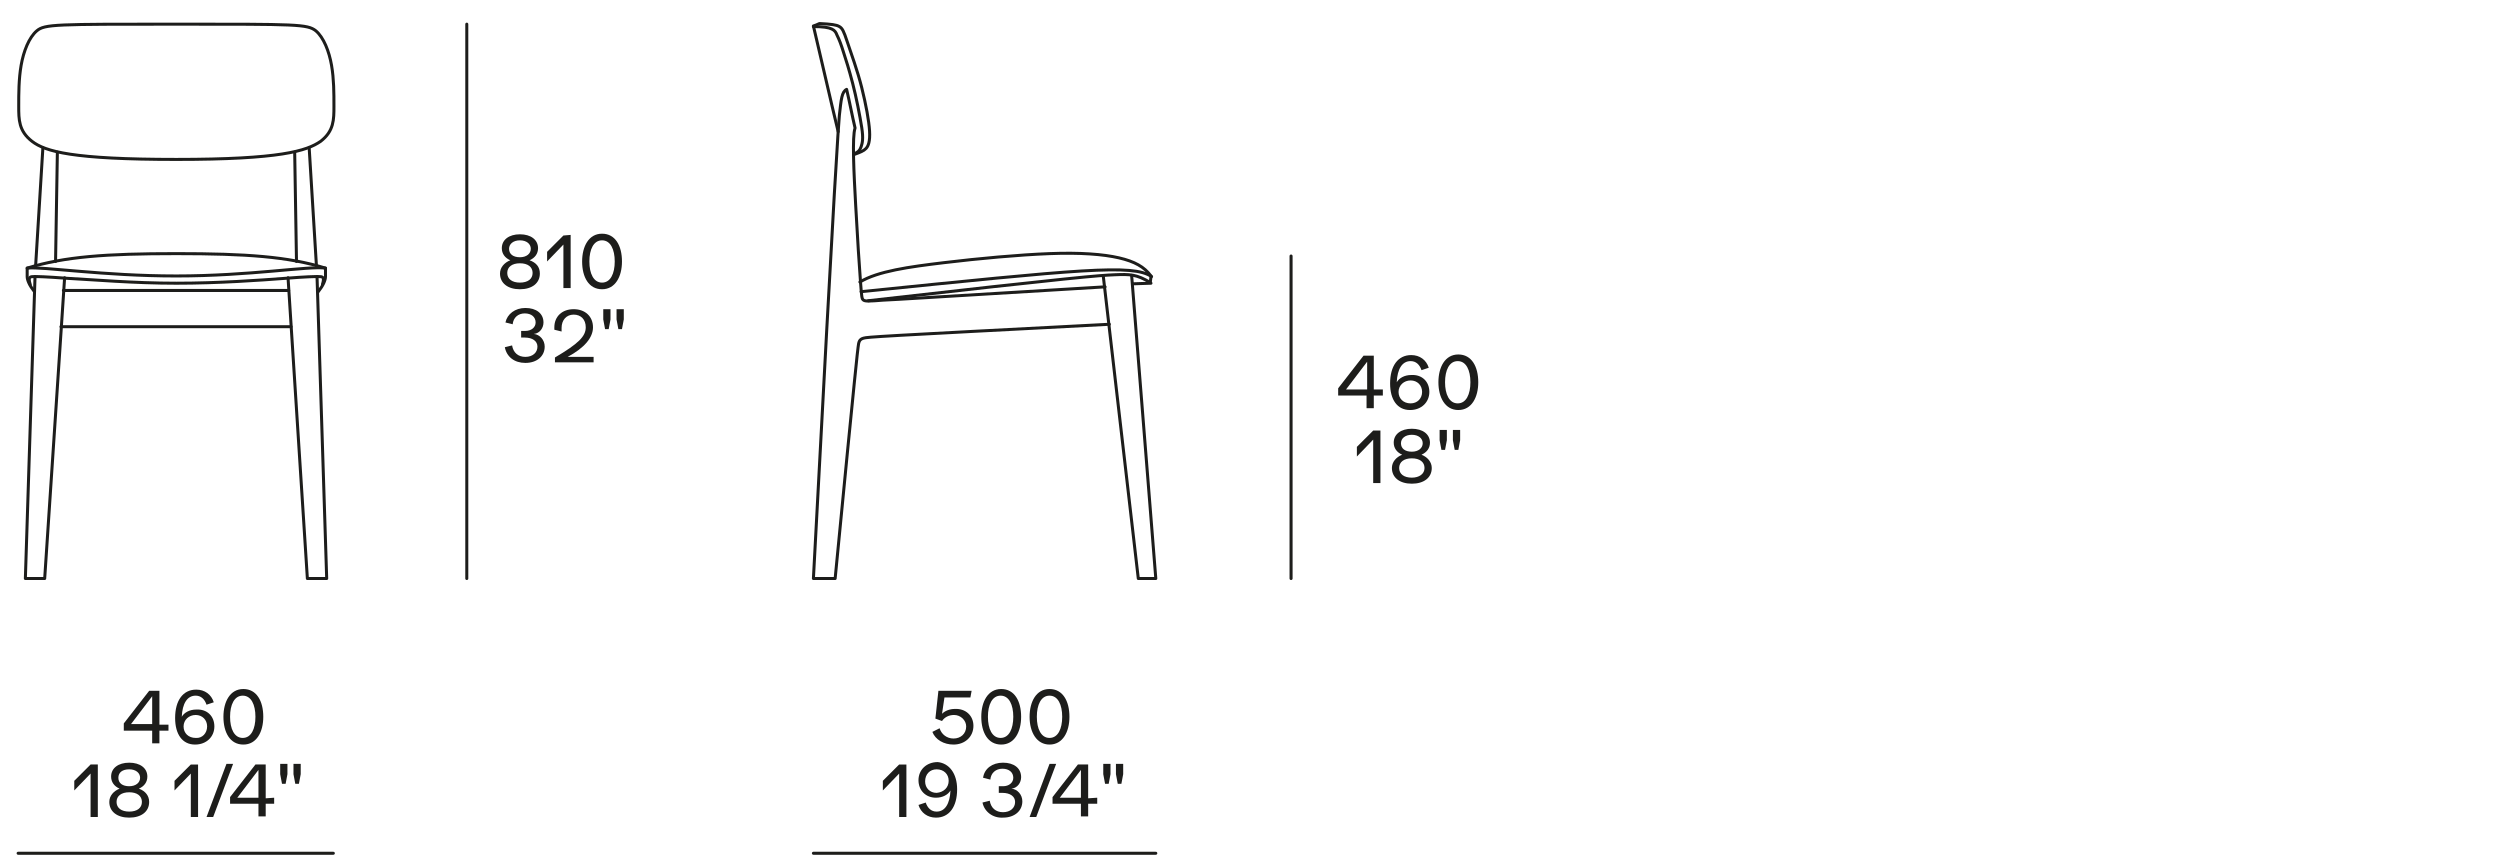 <?xml version="1.0" encoding="utf-8"?>
<!-- Generator: Adobe Illustrator 26.3.1, SVG Export Plug-In . SVG Version: 6.00 Build 0)  -->
<svg version="1.1" id="Livello_1" xmlns="http://www.w3.org/2000/svg" xmlns:xlink="http://www.w3.org/1999/xlink" x="0px" y="0px"
	 viewBox="0 0 414 143" style="enable-background:new 0 0 414 143;" xml:space="preserve">
<style type="text/css">
	.st0{fill:#1D1D1B;}
	.st1{fill:none;stroke:#1D1D1B;stroke-width:0.501;stroke-linecap:round;stroke-linejoin:round;}
	.st2{fill:none;stroke:#1D1D1B;stroke-width:0.507;stroke-linecap:round;stroke-linejoin:round;}
</style>
<g>
	<g>
		<g>
			<path class="st0" d="M228.6,71.2V80h-1.2v-7.2l-2.7,2.8V74l2.7-2.7h1.2V71.2z"/>
			<path class="st0" d="M237.1,77.5c0,1.6-1.3,2.6-3.3,2.6s-3.3-1-3.3-2.6c0-1,0.7-1.8,1.7-2.2c-0.9-0.4-1.4-1.1-1.4-2     c0-1.4,1.2-2.3,3-2.3s3,0.9,3,2.3c0,0.9-0.5,1.6-1.4,2C236.4,75.7,237.1,76.5,237.1,77.5z M235.9,77.5c0-1-0.8-1.6-2.1-1.6     s-2.1,0.6-2.1,1.6s0.8,1.6,2.1,1.6C235,79.1,235.9,78.5,235.9,77.5z M232,73.4c0,0.9,0.7,1.4,1.8,1.4s1.8-0.6,1.8-1.4     s-0.7-1.4-1.8-1.4S232,72.6,232,73.4z"/>
			<path class="st0" d="M238.4,72.9v-1.7h1.2v1.7l-0.3,1.6h-0.6L238.4,72.9z M240.6,72.9v-1.7h1.2v1.7l-0.3,1.6h-0.6L240.6,72.9z"/>
		</g>
	</g>
	<g>
		<g>
			<path class="st0" d="M229,64.5v1h-1.5v2.1h-1.2v-2.1h-4.7v-1.2l4.2-5.4h1.7v5.6H229z M226.4,59.9l-3.5,4.6h3.5V59.9z"/>
			<path class="st0" d="M236.7,64.9c0,1.7-1.3,3-3.2,3c-2.1,0-3.3-1.7-3.3-4.4c0-2.9,1.3-4.7,3.5-4.7c1.4,0,2.5,0.8,2.9,2.1     l-1.2,0.4c-0.3-0.9-0.9-1.5-1.8-1.5c-1.4,0-2.2,1.3-2.3,3.5c0.4-0.7,1.3-1.2,2.4-1.2C235.5,62,236.7,63.2,236.7,64.9z      M235.5,64.9c0-1.1-0.8-1.9-1.9-1.9c-1.1,0-2,0.8-2,1.9c0,1.1,0.8,1.9,2,1.9C234.7,66.8,235.5,66,235.5,64.9z"/>
			<path class="st0" d="M238.2,63.3c0-2.5,1.1-4.6,3.3-4.6s3.3,2,3.3,4.6c0,2.5-1.1,4.6-3.3,4.6S238.2,65.8,238.2,63.3z M243.5,63.3     c0-2-0.7-3.5-2.1-3.5s-2.1,1.5-2.1,3.5c0,2,0.7,3.5,2.1,3.5S243.5,65.3,243.5,63.3z"/>
		</g>
	</g>
	<g>
		<g>
			<path class="st0" d="M83.6,57.5l1.2-0.3c0.2,1.2,1,1.9,2.2,1.9s2-0.7,2-1.7c0-0.9-0.8-1.5-2.1-1.5c-0.3,0-0.5,0-0.6,0v-1.1     c0.3,0,0.5,0,0.7,0c1,0,1.7-0.6,1.7-1.4c0-0.9-0.7-1.5-1.8-1.5c-1.1,0-1.9,0.7-2,1.8l-1.2-0.3C84,52,85.3,51,87,51     c1.8,0,3,0.9,3,2.4c0,0.9-0.6,1.8-1.6,1.9l0,0c1,0.1,1.8,1,1.8,2.1c0,1.6-1.3,2.7-3.2,2.7C85.2,60.1,83.9,59.1,83.6,57.5z"/>
			<path class="st0" d="M98.3,58.9V60h-6.4v-0.8c3.9-2.3,5.1-3.5,5.1-5c0-1.3-0.8-2.1-2-2.1s-2,0.9-2,2.2c0,0.2,0,0.4,0,0.6     l-1.2-0.3c0-0.1,0-0.3,0-0.4c0-1.8,1.3-3,3.2-3c1.9,0,3.2,1.2,3.2,3c0,1.7-1.4,3.4-4.2,4.9h4.3V58.9z"/>
			<path class="st0" d="M99.9,52.9v-1.7h1.2v1.7l-0.3,1.6h-0.6L99.9,52.9z M102.1,52.9v-1.7h1.2v1.7l-0.3,1.6h-0.6L102.1,52.9z"/>
		</g>
	</g>
	<g>
		<g>
			<path class="st0" d="M89.4,45.3c0,1.6-1.3,2.6-3.3,2.6s-3.3-1-3.3-2.6c0-1,0.7-1.8,1.7-2.2c-0.9-0.4-1.4-1.1-1.4-2     c0-1.4,1.2-2.3,3-2.3s3,0.9,3,2.3c0,0.9-0.5,1.6-1.4,2C88.8,43.5,89.4,44.2,89.4,45.3z M88.2,45.2c0-1-0.8-1.6-2.1-1.6     c-1.3,0-2.1,0.6-2.1,1.6s0.8,1.6,2.1,1.6C87.4,46.8,88.2,46.2,88.2,45.2z M84.3,41.2c0,0.9,0.7,1.4,1.8,1.4     c1.1,0,1.8-0.6,1.8-1.4c0-0.8-0.7-1.4-1.8-1.4S84.3,40.4,84.3,41.2z"/>
			<path class="st0" d="M94.5,38.9v8.8h-1.2v-7.2l-2.7,2.8v-1.6l2.7-2.7L94.5,38.9L94.5,38.9z"/>
			<path class="st0" d="M96.4,43.3c0-2.5,1.1-4.6,3.3-4.6c2.2,0,3.3,2,3.3,4.6c0,2.5-1.1,4.6-3.3,4.6C97.5,47.9,96.4,45.9,96.4,43.3     z M101.8,43.3c0-2-0.7-3.5-2.1-3.5s-2.1,1.5-2.1,3.5s0.7,3.5,2.1,3.5S101.8,45.3,101.8,43.3z"/>
		</g>
	</g>
	<g>
		<g>
			<path class="st0" d="M16.2,126.5v8.8H15v-7.2l-2.7,2.8v-1.6l2.7-2.7h1.2V126.5z"/>
			<path class="st0" d="M24.7,132.8c0,1.6-1.3,2.6-3.3,2.6s-3.3-1-3.3-2.6c0-1,0.7-1.8,1.7-2.2c-0.9-0.4-1.4-1.1-1.4-2     c0-1.4,1.2-2.3,3-2.3s3,0.9,3,2.3c0,0.9-0.5,1.6-1.4,2C24.1,131,24.7,131.8,24.7,132.8z M23.5,132.8c0-1-0.8-1.6-2.1-1.6     c-1.3,0-2.1,0.6-2.1,1.6s0.8,1.6,2.1,1.6C22.7,134.4,23.5,133.8,23.5,132.8z M19.6,128.8c0,0.9,0.7,1.4,1.8,1.4     c1.1,0,1.8-0.6,1.8-1.4c0-0.8-0.7-1.4-1.8-1.4S19.6,127.9,19.6,128.8z"/>
			<path class="st0" d="M32.8,126.5v8.8h-1.2v-7.2l-2.7,2.8v-1.6l2.7-2.7h1.2V126.5z"/>
			<path class="st0" d="M37.5,126.5h1.1l-3.3,8.8h-1.1L37.5,126.5z"/>
			<path class="st0" d="M45.4,132.1v1H44v2.1h-1.2v-2.1h-4.7V132l4.2-5.4H44v5.6L45.4,132.1L45.4,132.1z M42.8,127.5l-3.5,4.6h3.5     V127.5z"/>
			<path class="st0" d="M46.4,128.2v-1.7h1.2v1.7l-0.3,1.6h-0.6L46.4,128.2z M48.6,128.2v-1.7h1.2v1.7l-0.3,1.6h-0.6L48.6,128.2z"/>
		</g>
	</g>
	<line class="st1" x1="3" y1="141.3" x2="55.2" y2="141.3"/>
	<line class="st1" x1="77.3" y1="4" x2="77.3" y2="95.8"/>
	<g>
		<g>
			<path class="st0" d="M150.1,126.5v8.8h-1.2v-7.2l-2.7,2.8v-1.6l2.7-2.7h1.2V126.5z"/>
			<path class="st0" d="M158.5,130.7c0,2.9-1.3,4.7-3.5,4.7c-1.4,0-2.5-0.8-2.9-2.1l1.2-0.4c0.3,0.9,0.9,1.5,1.8,1.5     c1.4,0,2.2-1.3,2.3-3.5c-0.4,0.7-1.3,1.2-2.4,1.2c-1.7,0-2.9-1.2-2.9-2.9s1.3-3,3.2-3C157.2,126.4,158.5,128.1,158.5,130.7z      M157.1,129.3c0-1.1-0.8-1.9-2-1.9c-1.1,0-1.9,0.8-1.9,2c0,1.1,0.8,1.9,1.9,1.9C156.3,131.2,157.1,130.4,157.1,129.3z"/>
			<path class="st0" d="M162.7,132.9l1.2-0.3c0.2,1.2,1,1.9,2.2,1.9s2-0.7,2-1.7c0-0.9-0.8-1.5-2.1-1.5c-0.3,0-0.5,0-0.6,0v-1.1     c0.3,0,0.5,0,0.7,0c1,0,1.7-0.6,1.7-1.4c0-0.9-0.7-1.5-1.8-1.5s-1.9,0.7-2,1.8l-1.2-0.3c0.2-1.5,1.5-2.5,3.3-2.5s3,0.9,3,2.4     c0,0.9-0.6,1.8-1.6,1.9l0,0c1,0.1,1.8,1,1.8,2.1c0,1.6-1.3,2.7-3.2,2.7C164.4,135.5,163,134.4,162.7,132.9z"/>
			<path class="st0" d="M173.8,126.5h1.1l-3.3,8.8h-1.1L173.8,126.5z"/>
			<path class="st0" d="M181.7,132.1v1h-1.5v2.1H179v-2.1h-4.7V132l4.2-5.4h1.7v5.6L181.7,132.1L181.7,132.1z M179,127.5l-3.5,4.6     h3.5V127.5z"/>
			<path class="st0" d="M182.7,128.2v-1.7h1.2v1.7l-0.3,1.6H183L182.7,128.2z M184.8,128.2v-1.7h1.2v1.7l-0.3,1.6h-0.6L184.8,128.2z     "/>
		</g>
	</g>
	<line class="st1" x1="134.7" y1="141.3" x2="191.4" y2="141.3"/>
	<line class="st2" x1="213.8" y1="95.8" x2="213.8" y2="42.4"/>
	<g>
		<g>
			<path class="st0" d="M161.2,120.2c0,1.8-1.4,3.1-3.3,3.1c-1.6,0-3-0.8-3.5-2.1l1.2-0.6c0.3,1,1.2,1.7,2.3,1.7     c1.2,0,2.1-0.8,2.1-2c0-1-0.9-1.9-2-1.9c-0.9,0-1.6,0.4-2,1l-1.1-0.4l0.5-4.6h5.5l-0.2,1.1h-4.3l-0.4,2.7     c0.5-0.5,1.3-0.8,2.1-0.8C159.9,117.3,161.2,118.5,161.2,120.2z"/>
			<path class="st0" d="M162.5,118.7c0-2.5,1.1-4.6,3.3-4.6s3.3,2,3.3,4.6c0,2.5-1.1,4.6-3.3,4.6     C163.6,123.3,162.5,121.3,162.5,118.7z M167.8,118.7c0-2-0.7-3.5-2.1-3.5c-1.4,0-2.1,1.5-2.1,3.5s0.7,3.5,2.1,3.5     S167.8,120.7,167.8,118.7z"/>
			<path class="st0" d="M170.5,118.7c0-2.5,1.1-4.6,3.3-4.6s3.3,2,3.3,4.6c0,2.5-1.1,4.6-3.3,4.6     C171.7,123.3,170.5,121.3,170.5,118.7z M175.9,118.7c0-2-0.7-3.5-2.1-3.5c-1.4,0-2.1,1.5-2.1,3.5s0.7,3.5,2.1,3.5     S175.9,120.7,175.9,118.7z"/>
		</g>
	</g>
	<g>
		<g>
			<path class="st0" d="M27.9,120v1h-1.5v2.1h-1.2V121h-4.7v-1.2l4.2-5.4h1.7v5.6H27.9z M25.2,115.3l-3.5,4.6h3.5V115.3z"/>
			<path class="st0" d="M35.5,120.3c0,1.7-1.3,3-3.2,3c-2.1,0-3.3-1.7-3.3-4.4c0-2.9,1.3-4.7,3.5-4.7c1.4,0,2.5,0.8,2.9,2.1     l-1.2,0.4c-0.3-0.9-0.9-1.5-1.8-1.5c-1.4,0-2.2,1.3-2.3,3.5c0.4-0.7,1.3-1.2,2.4-1.2C34.3,117.4,35.5,118.6,35.5,120.3z      M34.3,120.3c0-1.1-0.8-1.9-1.9-1.9c-1.1,0-2,0.8-2,1.9s0.8,1.9,2,1.9C33.5,122.3,34.3,121.4,34.3,120.3z"/>
			<path class="st0" d="M37,118.7c0-2.5,1.1-4.6,3.3-4.6s3.3,2,3.3,4.6c0,2.5-1.1,4.6-3.3,4.6C38.1,123.3,37,121.3,37,118.7z      M42.3,118.7c0-2-0.7-3.5-2.1-3.5s-2.1,1.5-2.1,3.5s0.7,3.5,2.1,3.5S42.3,120.7,42.3,118.7z"/>
		</g>
	</g>
	<path class="st1" d="M134.7,4.4c3.2,0,3.6,0.6,3.9,1.4c0.4,0.8,0.7,1.6,1.1,2.9c0.4,1.2,0.9,2.8,1.5,5.1s1.2,5.4,1.5,7.3   c0.3,1.9,0.1,2.6-0.1,3.2c-0.2,0.6-0.5,0.9-1.2,1.2"/>
	<line class="st1" x1="190.6" y1="46.9" x2="187.6" y2="47"/>
	<path class="st1" d="M190.7,45.8c-3.1-2.1-11.7-1.2-48.1,2.5"/>
	<line class="st1" x1="48.8" y1="25.2" x2="49.1" y2="43.3"/>
	<line class="st1" x1="51.2" y1="24.5" x2="52.4" y2="44"/>
	<line class="st1" x1="9.5" y1="25.2" x2="9.2" y2="43.3"/>
	<line class="st1" x1="7.1" y1="24.5" x2="5.9" y2="44"/>
	<path class="st1" d="M5.7,48.3c-0.8-1-1.2-1.9-1.2-2.5c0-0.5,0-0.9,0-1.4c2.6-0.3,12.5,1.3,24.7,1.3s22-1.7,24.7-1.3   c0,0.5,0,0.9,0,1.4c0,0.6-0.4,1.5-1.2,2.5"/>
	<polyline class="st1" points="5.8,45.8 4.2,95.8 7.4,95.8 10.7,46  "/>
	<path class="st1" d="M183.7,53.7c-38.6,2-40,2.1-40.7,2.3s-0.8,0.6-0.9,1.5c-0.1,0.8-0.3,2.1-3.8,38.3c-1.2,0-2.4,0-3.6,0   c3.7-70,4.1-74.1,4.3-76.7c0.3-2.7,0.4-3.9,1.2-4.3c0.5,2.1,0.9,4.3,1.4,6.4c-0.5,1.4-0.2,7.4,0.1,12.8s0.6,10.2,0.8,12.7   s0.2,2.8,0.5,3s0.8,0.2,3.3,0c2.4-0.1,6.6-0.4,36.7-2.2"/>
	<path class="st1" d="M138.8,21.8c-1.4-5.8-2.7-11.6-4.1-17.5c0.3-0.1,0.6-0.2,1-0.4c2,0.1,2.8,0.2,3.3,0.5s0.7,0.7,1.3,2.5   s1.7,4.8,2.4,7.6s1.2,5.5,1.3,7.2c0.1,1.7-0.2,2.5-0.6,2.9c-0.4,0.4-0.9,0.6-2,1"/>
	<path class="st1" d="M142.4,46.7c3-1.8,8.1-2.5,13.9-3.2c5.8-0.7,12.4-1.3,17.5-1.5s8.9,0.1,11.5,0.7c2.6,0.6,4.2,1.5,5.3,3   c0,0.4-0.1,0.7-0.1,1.1c-2.3-1.4-3.4-1.4-5.9-1.3c-2.5,0.1-6.5,0.4-40.8,4.3"/>
	<polyline class="st1" points="187.4,45.6 191.4,95.8 188.5,95.8 182.7,45.7  "/>
	<polyline class="st1" points="52.5,45.8 54.1,95.8 50.9,95.8 47.7,46  "/>
	<path class="st1" d="M29.2,4C9.2,4,7.4,4,6.1,5.1s-2.2,3.4-2.6,5.7s-0.4,4.7-0.4,6.8c0,2.2,0,4.1,2.2,5.8c2.2,1.7,6.7,3,23.9,3   s21.6-1.4,23.9-3c2.2-1.7,2.2-3.6,2.2-5.8s0-4.5-0.4-6.8s-1.3-4.6-2.6-5.7C50.9,4,49.2,4,29.2,4z"/>
	<path class="st1" d="M4.5,44.4c6.2-1.9,13-2.4,24.7-2.4c11.6,0,18.5,0.5,24.7,2.4"/>
	<path class="st1" d="M53.4,47.1c0.4-1.3,0-1.3-0.7-1.3s-1.7,0-5.6,0.3c-4,0.3-10.9,0.8-17.9,0.8c-7.1,0-14-0.6-17.9-0.8   c-4-0.3-5-0.3-5.6-0.3c-0.7,0-1.1,0-0.7,1.3"/>
	<polyline class="st1" points="47.8,48.1 29.2,48.1 10.5,48.1  "/>
	<polyline class="st1" points="10.1,54.1 29.2,54.1 48.2,54.1  "/>
</g>
</svg>
